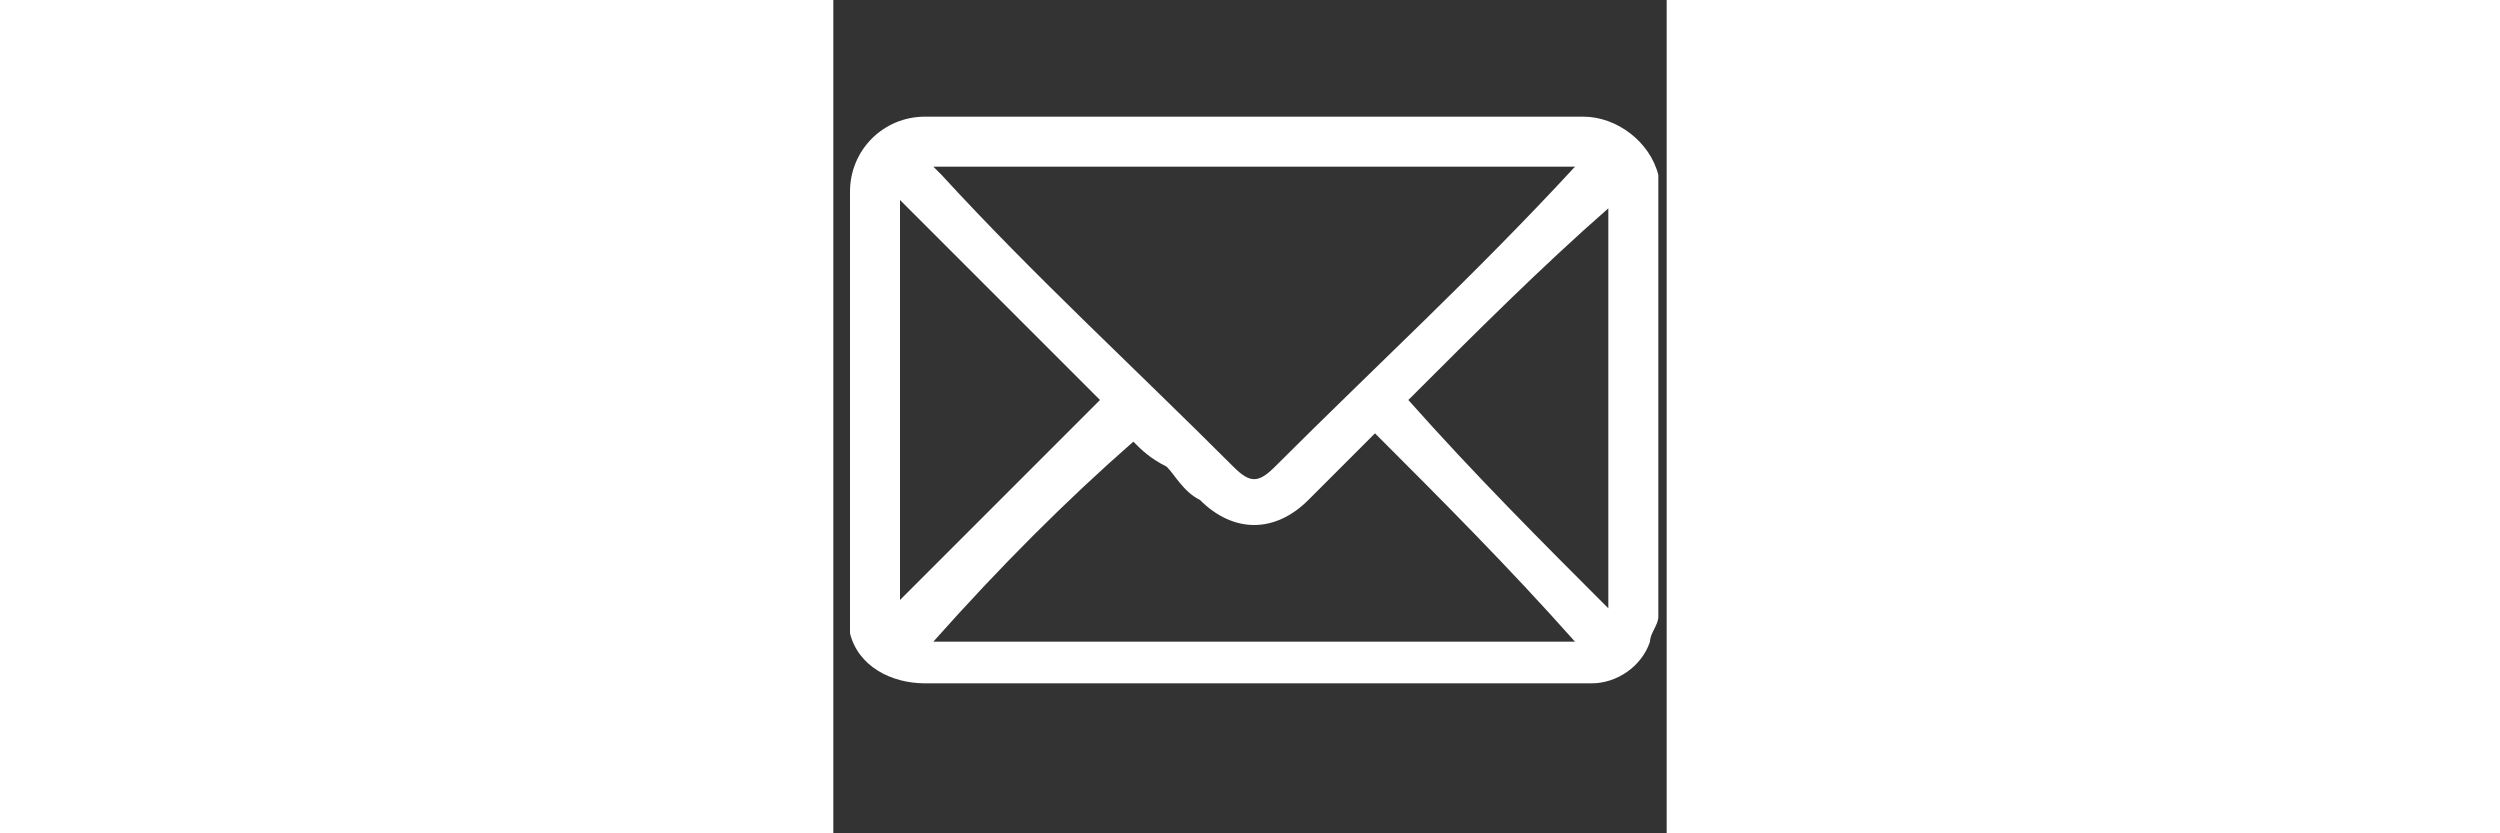         <svg version="1.2" baseProfile="tiny" id="Layer_1" xmlns="http://www.w3.org/2000/svg" xmlns:xlink="http://www.w3.org/1999/xlink"
           x="0px" y="0px" viewBox="0 0 10 10" xml:space="preserve" width="30px" fill="white">
        <rect x="0" y="0" width="10" height="10" fill="#333333" stroke="none"/>
        <path d="M9.9,2.1C9.8,1.7,9.4,1.4,9,1.4H1.1c-0.5,0-0.9,0.4-0.9,0.9v5c0,0.1,0,0.2,0,0.3C0.3,8,0.7,8.2,1.1,8.2h8
          c0.3,0,0.6-0.2,0.7-0.5c0-0.1,0.1-0.2,0.1-0.3L9.9,2.1C9.9,2.2,9.9,2.1,9.9,2.1z M8.9,2C8.9,2,8.8,2,8.9,2C7.7,3.3,6.5,4.4,5.3,5.6
          C5.1,5.8,5,5.8,4.8,5.6C3.6,4.4,2.4,3.3,1.3,2.1c0,0,0,0-0.1-0.1H8.9z M0.8,7.2V2.4C1.6,3.2,2.4,4,3.2,4.8C2.4,5.6,1.6,6.4,0.8,7.2z
           M1.2,7.7C2,6.8,2.8,6,3.6,5.3C3.7,5.4,3.8,5.5,4,5.6C4.1,5.7,4.2,5.9,4.4,6c0.4,0.4,0.9,0.4,1.3,0c0.2-0.2,0.5-0.5,0.7-0.7
          c0,0,0,0,0.1-0.1C7.3,6,8.1,6.8,8.9,7.7H1.2z M9.3,7.3C8.5,6.5,7.7,5.7,6.9,4.8C7.7,4,8.5,3.2,9.3,2.5V7.3z"/>
        </svg>